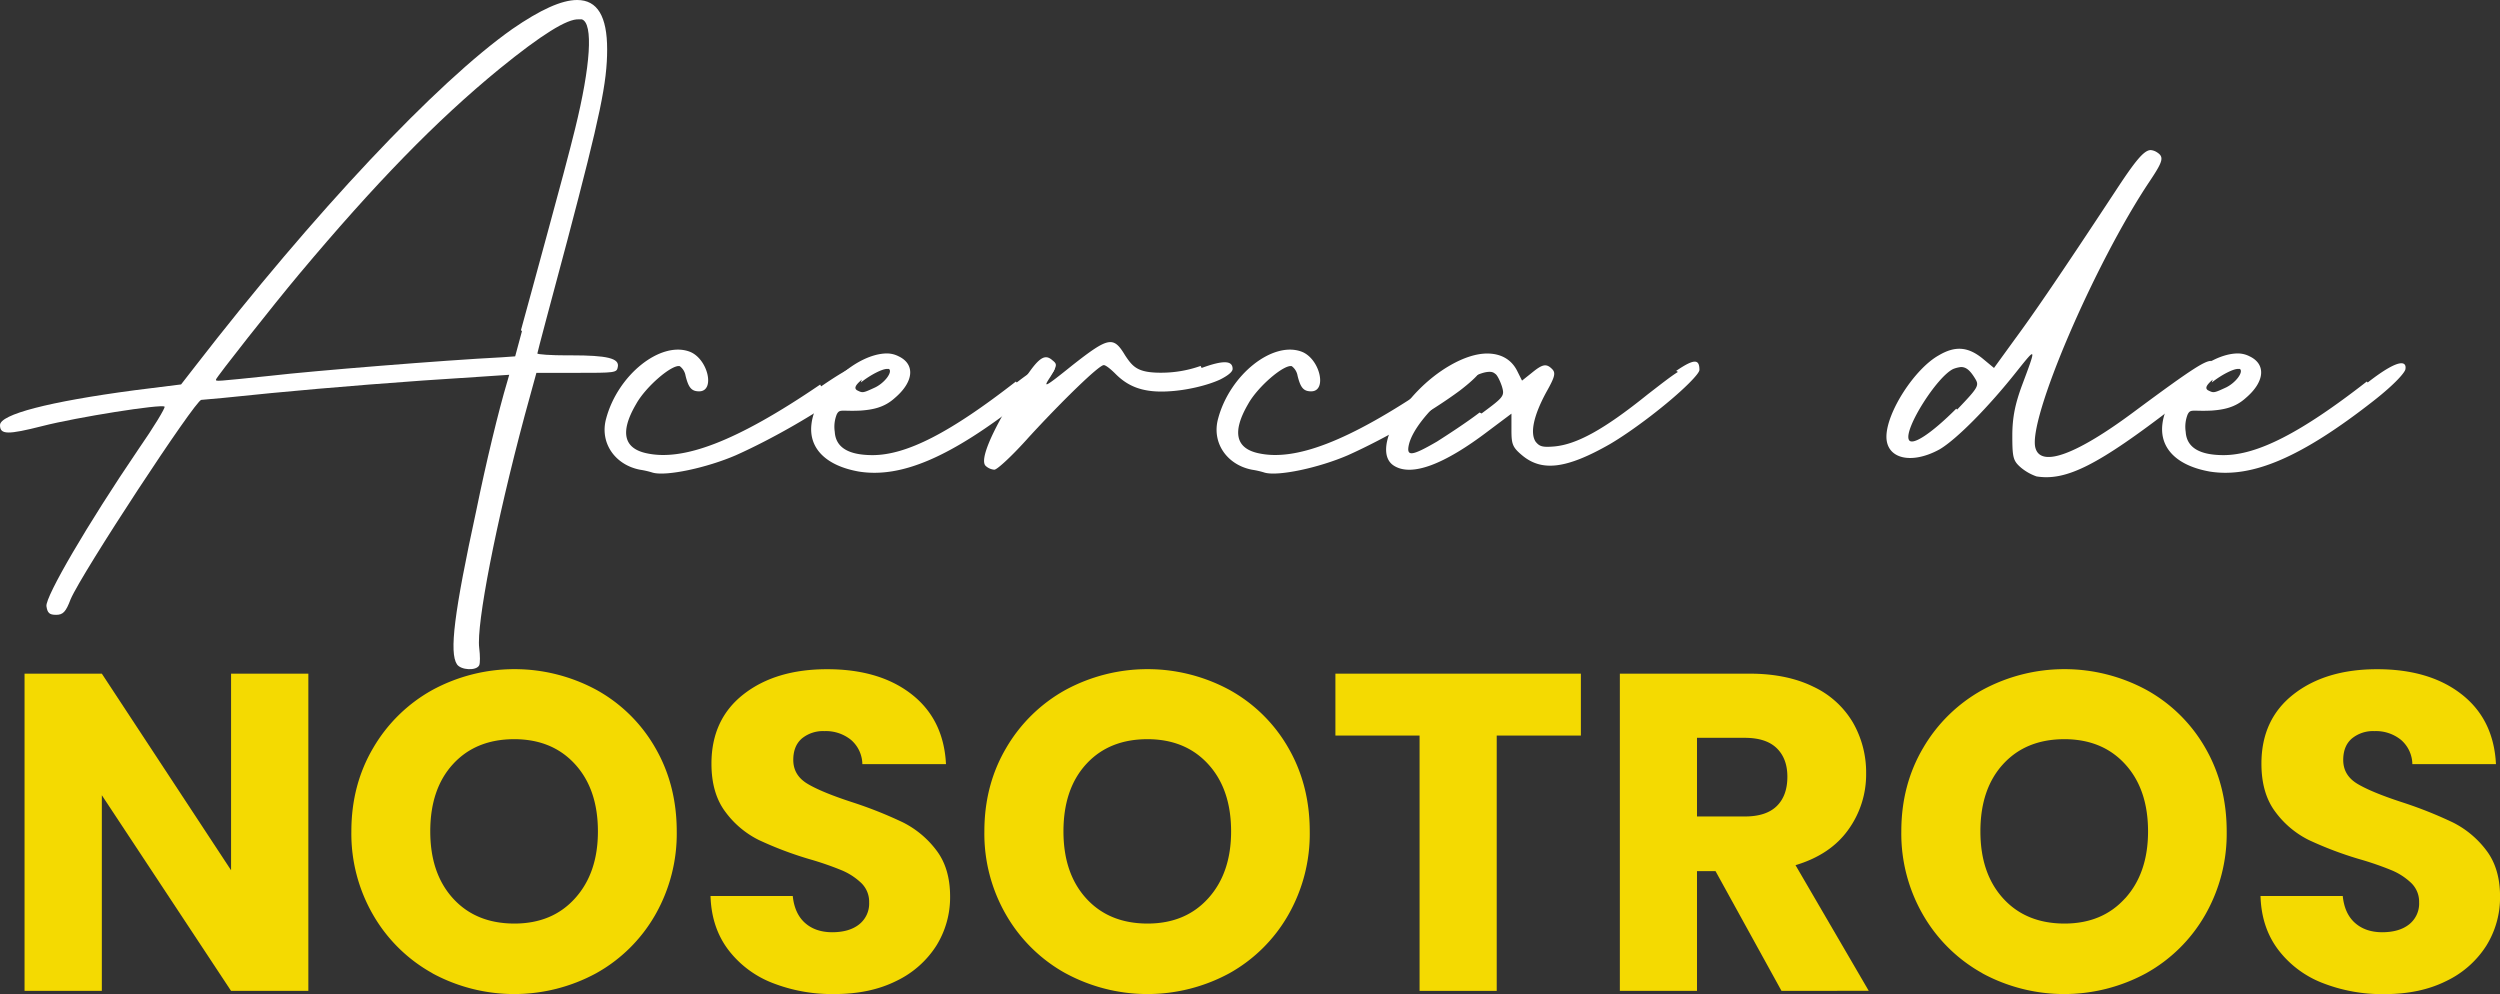 <svg xmlns="http://www.w3.org/2000/svg" viewBox="0 0 1069.39 425.21"><rect x="0" y="0" width="1069.39" height="425.21" fill="#333333" stroke="none"/><defs><style>.cls-1{fill:#fff;}.cls-2{fill:#f4da01;}</style></defs><g id="Capa_2" data-name="Capa 2"><g id="Capa_1-2" data-name="Capa 1"><path class="cls-1" d="M244.38,152c15.33,0,20.71,1.25,19.88,5-.41,2.49-1.24,2.49-17.81,2.49h-17l-5,18.22c-12.43,46.39-20.71,89.47-19.47,99.41.42,3.32.42,6.63,0,7.46-1.24,2.49-7.87,2.07-9.52-.42-3.32-5-1.25-21.95,8.28-65.85,4.14-20.3,9.53-42.67,13.25-55.09l.83-2.9-12.42.83c-33.55,2.07-63.79,4.55-89.47,7-15.74,1.65-29,2.9-29.83,2.9-2.48,0-50.94,73.73-55.91,85.32C28.17,261.78,26.92,263,24,263s-3.72-.83-4.14-3.73c-.41-4.14,17.4-34.79,39.35-67.1,6.63-9.53,11.6-17.81,11.19-18.22-1.25-1.25-37.7,4.55-52.2,8.28C3.31,186,0,186,0,181.84c0-4.56,20.71-10,57.57-14.91l19.89-2.49,5.8-7.46C134.2,91.13,186.81,35.21,219.12,12.43,231.13,4.14,240.24,0,246.87,0c8.7,0,12.84,7,12.84,21.12s-2.9,28.17-17,81.6c-7,26.1-12.85,48.05-12.85,48.47s5.8.82,12.85.82Zm-21.54-10.77c1.66-5.79,6.63-24.43,11.19-41S244,63.37,246,55.09c6.63-26.92,7.87-45.15,2.9-46.81H247.7c-5-.41-16.16,6.63-34,21.13C186.39,51.77,160.3,78.7,128,117.22c-10.77,12.84-35.62,44.32-35.62,45.15s-.42.83,23.61-1.66c17.81-2.07,74.14-6.63,98.58-7.87l5.8-.41,2.9-10.77Z"/><path class="cls-1" d="M351.25,165.27c14.5-9.94,20.3-12,20.3-7,0,1.24-3.32,4.55-8.7,8.7-12.84,9.52-32.31,20.71-48.05,27.75-12.43,5.38-29.82,9.11-35.62,7.45a35.75,35.75,0,0,0-5.39-1.24c-10.77-2.07-17.39-11.6-14.49-21.95,5-18.64,23.19-33.14,35.62-28.58,7.87,2.9,11.18,17,4.14,17-3.31,0-4.56-1.66-5.8-6.63a6.42,6.42,0,0,0-2.49-4.14c-3.31-.83-14.49,8.7-18.63,16.15-7.05,12-5.39,19.06,4.55,21.13,15.33,3.31,37.69-4.56,74.14-29.41Z"/><path class="cls-1" d="M434.92,163.61c14.91-11.6,16.57-8.28,16.16-5.8,0,1.25-4.15,6.21-13.67,13.67-30.65,24-51.78,33.14-70,30.24-14.09-2.49-21.54-9.94-20.3-20.3,1.66-14.49,19.47-30.23,32.31-30.23a11,11,0,0,1,5,1.24c7,3.31,6.63,10.77-1.66,17.81-4.55,4.14-9.53,5-14.5,5.38-8.28.42-9.11-.83-10.35,1.66a14.37,14.37,0,0,0-.83,7.46q.61,9.93,16.15,9.94c14.5,0,33.14-9.53,61.31-31.48Zm-66.27-1.24c-2.9,2.48-3.32,3.73-2.07,4.56,2.48,1.24,2.48,1.24,7.87-1.25,4.14-2.07,7.45-6.62,5.8-7.87h-.83c-2.07,0-7,2.49-11.19,5.8Z"/><path class="cls-1" d="M514,157.4c9.11-3.32,13.26-3.32,13.26.41,0,1.25-2.07,2.9-5.39,4.56-5.38,2.48-14.08,4.56-21.54,5-12,.83-18.22-2.49-23.19-7.46-2.07-2.07-4.14-3.73-5-3.73-2.07,0-17.81,15.33-31.9,30.66-7,7.87-13.66,14.08-14.91,14.08a6.18,6.18,0,0,1-3.73-1.66c-2.48-2.48,2.08-13.67,12.85-31.06,9.11-14.91,12-17.4,15.73-14.09,2.08,1.66,2.08,2.07-.82,7-3.32,5-2.9,5,9.52-5,15.33-12,17.4-12.42,22.37-4.14,3.31,5,5.39,7.46,15.33,7.46a50.49,50.49,0,0,0,17-2.9Z"/><path class="cls-1" d="M613,165.27c14.49-9.94,20.29-12,20.29-7,0,1.24-3.31,4.55-8.7,8.7-12.84,9.52-32.3,20.71-48,27.75-12.43,5.38-29.83,9.11-35.63,7.45a35.26,35.26,0,0,0-5.38-1.24c-10.77-2.07-17.4-11.6-14.5-21.95,5-18.64,23.2-33.14,35.62-28.58,7.87,2.9,11.19,17,4.15,17-3.32,0-4.56-1.66-5.8-6.63a6.46,6.46,0,0,0-2.49-4.14c-3.31-.83-14.5,8.7-18.64,16.15-7,12-5.38,19.06,4.56,21.13,15.32,3.31,37.69-4.56,74.14-29.41Z"/><path class="cls-1" d="M717,158.64c7.87-5.38,9.94-5,9.94-.41,0,.83-1.65,2.9-4.55,5.79-8.29,8.29-24,20.3-34,26.1-18.22,10.36-28.58,11.6-36.86,5-4.56-3.73-5-5-5-11.18v-7l-9.94,7.45c-19.06,14.5-32.73,19.47-40.18,14.91-10.36-6.21,3.73-31.48,24-43.08,5.8-3.31,11.19-5,15.74-5,5.8,0,10.36,2.48,12.84,7.45l2.07,4.14,4.15-3.31c4.55-3.73,6.21-4.14,8.69-1.66,1.66,1.66,1.25,3.32-2.48,9.94-5.39,9.94-7,17.4-4.56,21.13,1.66,2.07,2.9,2.48,7.87,2.07,9.53-.83,21.13-7,40.18-22.37,5.39-4.14,9.53-7.45,12.84-9.52Zm-83.25,18.23c9.52-7.05,9.94-7.46,8.7-11.6-.83-2.49-2.08-5-2.9-5.39a3.21,3.21,0,0,0-2.07-.82c-9.12-.42-31.9,19.05-34.8,31.06-1.24,5.39,1.24,5,12-1.24,4.56-2.9,12.84-8.29,18.23-12.43Z"/><path class="cls-1" d="M945.28,154.91c5,1.66,1.65,5.8-15.33,19.06-32.31,24.85-46,31.89-58.82,29.82a21.76,21.76,0,0,1-6.62-3.73c-3.32-2.9-3.73-4.14-3.73-13.67,0-7.87,1.24-13.67,4.14-21.54,6.21-16.57,6.21-16.57-2.07-6.21-12.43,15.74-26.1,29.41-33.14,33.55-12,6.63-22.78,4.14-22.78-5.38,0-10.36,12-29,22.37-34.8,7-4.14,12.43-3.73,18.64,1.25l5,4.14,8.7-12c8.28-11.19,19.88-28.17,43.07-63.38C913.38,68.76,917.11,64.2,920,64.2a5.88,5.88,0,0,1,2.48.83c3.32,2.07,2.91,3.73-2.89,12.43C896,112.66,867,180.18,870.72,191.78c2.48,8.28,17.81,2.48,42.25-15.74C938.65,157,944,153.67,946.52,154.5Zm-108.11,20.3c9.53-9.94,9.53-10.36,7.45-13.67S840.9,157,838.83,157a13,13,0,0,0-3.32.83c-7,3.32-21.12,25.68-19,30.24,1.24,2.9,9.53-2.49,20.29-13.26Z"/><path class="cls-1" d="M1012.8,163.61c14.91-11.6,16.56-8.28,16.15-5.8,0,1.25-4.14,6.21-13.67,13.67-30.65,24-51.78,33.14-70,30.24-14.08-2.49-21.54-9.94-20.3-20.3,1.66-14.49,19.47-30.23,32.31-30.23a11,11,0,0,1,5,1.24c7,3.31,6.63,10.77-1.65,17.81-4.56,4.14-9.53,5-14.5,5.38-8.29.42-9.11-.83-10.36,1.66a14.37,14.37,0,0,0-.83,7.46q.63,9.93,16.16,9.94c14.49,0,33.13-9.53,61.3-31.48Zm-66.28-1.24c-2.9,2.48-3.31,3.73-2.07,4.56,2.49,1.24,2.49,1.24,7.87-1.25,4.14-2.07,7.46-6.62,5.8-7.87h-.83c-2.07,0-7,2.49-11.18,5.8Z"/><path class="cls-2" d="M131.9,423.86H98.84l-55.28-83.7v83.7H10.5V288.16H43.56l55.28,84.09V288.16H131.9Z"/><path class="cls-2" d="M185,416.32a66.43,66.43,0,0,1-25.32-24.84,69.31,69.31,0,0,1-9.38-35.85q0-19.92,9.38-35.77A66.67,66.67,0,0,1,185,295.12a73.68,73.68,0,0,1,70.17,0,65.32,65.32,0,0,1,25.12,24.74q9.18,15.86,9.19,35.77a70,70,0,0,1-9.28,35.85A66.08,66.08,0,0,1,255,416.32a73.48,73.48,0,0,1-70.07,0ZM246,384.23q9.77-10.82,9.76-28.6,0-18-9.76-28.71t-26-10.73q-16.42,0-26.19,10.63t-9.76,28.81q0,18,9.76,28.7T220,395.06Q236.29,395.06,246,384.23Z"/><path class="cls-2" d="M330.22,420.38a43.46,43.46,0,0,1-18.84-14.3q-7.06-9.48-7.45-22.81h35.18q.78,7.53,5.22,11.5t11.6,4q7.35,0,11.6-3.38a11.33,11.33,0,0,0,4.25-9.38,11.11,11.11,0,0,0-3.38-8.31,27.47,27.47,0,0,0-8.31-5.41,132.5,132.5,0,0,0-14-4.83,153.79,153.79,0,0,1-21.45-8.12,39.62,39.62,0,0,1-14.31-12q-6-7.92-6-20.68,0-18.94,13.72-29.67t35.76-10.73q22.43,0,36.15,10.73t14.69,29.86H368.88a14,14,0,0,0-4.83-10.34,17.06,17.06,0,0,0-11.41-3.77A14.19,14.19,0,0,0,343,315.9q-3.68,3.19-3.67,9.18,0,6.59,6.18,10.25t19.33,7.92a178.81,178.81,0,0,1,21.36,8.51,40.78,40.78,0,0,1,14.21,11.79q6,7.74,6,19.91a39.06,39.06,0,0,1-5.89,21.07,41.44,41.44,0,0,1-17.11,15.08q-11.22,5.61-26.48,5.6A69.83,69.83,0,0,1,330.22,420.38Z"/><path class="cls-2" d="M455.77,416.32a66.5,66.5,0,0,1-25.32-24.84,69.31,69.31,0,0,1-9.38-35.85q0-19.92,9.38-35.77a66.74,66.74,0,0,1,25.32-24.74,73.68,73.68,0,0,1,70.17,0,65.41,65.41,0,0,1,25.13,24.74q9.18,15.86,9.18,35.77A69.92,69.92,0,0,1,551,391.48a66,66,0,0,1-25.13,24.84,73.48,73.48,0,0,1-70.07,0Zm61.08-32.09q9.76-10.82,9.76-28.6,0-18-9.76-28.71t-26-10.73q-16.43,0-26.19,10.63t-9.76,28.81q0,18,9.76,28.7t26.19,10.73Q507.1,395.06,516.85,384.23Z"/><path class="cls-2" d="M676.23,288.16v26.48h-36V423.86h-33V314.64h-36V288.16Z"/><path class="cls-2" d="M762.05,423.86l-28.22-51.22H725.9v51.22h-33V288.16h55.47q16,0,27.36,5.61a38.62,38.62,0,0,1,16.91,15.37,42.81,42.81,0,0,1,5.61,21.74A40.37,40.37,0,0,1,790.56,355q-7.63,10.63-22.52,15.08l31.32,53.74ZM725.9,349.25h20.49q9.09,0,13.63-4.45t4.54-12.56q0-7.74-4.54-12.18t-13.63-4.45H725.9Z"/><path class="cls-2" d="M848,416.32a66.5,66.5,0,0,1-25.32-24.84,69.4,69.4,0,0,1-9.38-35.85q0-19.92,9.38-35.77A66.74,66.74,0,0,1,848,295.12a73.68,73.68,0,0,1,70.17,0,65.41,65.41,0,0,1,25.13,24.74q9.18,15.86,9.18,35.77a69.92,69.92,0,0,1-9.28,35.85A66,66,0,0,1,918,416.32a73.48,73.48,0,0,1-70.07,0Zm61.08-32.09q9.76-10.82,9.76-28.6,0-18-9.76-28.71t-26-10.73q-16.42,0-26.19,10.63t-9.76,28.81q0,18,9.76,28.7t26.19,10.73Q899.3,395.06,909.05,384.23Z"/><path class="cls-2" d="M993.23,420.38a43.46,43.46,0,0,1-18.84-14.3q-7.07-9.48-7.44-22.81h35.18q.76,7.53,5.22,11.5t11.59,4q7.35,0,11.6-3.38a11.33,11.33,0,0,0,4.25-9.38,11.11,11.11,0,0,0-3.38-8.31,27.34,27.34,0,0,0-8.31-5.41,132.5,132.5,0,0,0-14-4.83,153.79,153.79,0,0,1-21.45-8.12,39.7,39.7,0,0,1-14.31-12q-6-7.92-6-20.68,0-18.94,13.73-29.67t35.76-10.73q22.41,0,36.14,10.73t14.69,29.86h-35.76a14,14,0,0,0-4.83-10.34,17,17,0,0,0-11.4-3.77,14.2,14.2,0,0,0-9.67,3.19q-3.68,3.19-3.67,9.18,0,6.59,6.19,10.25t19.33,7.92a178.57,178.57,0,0,1,21.35,8.51,40.69,40.69,0,0,1,14.21,11.79q6,7.74,6,19.91a39.06,39.06,0,0,1-5.89,21.07,41.38,41.38,0,0,1-17.11,15.08q-11.21,5.61-26.48,5.6A69.87,69.87,0,0,1,993.23,420.38Z"/></g></g></svg>